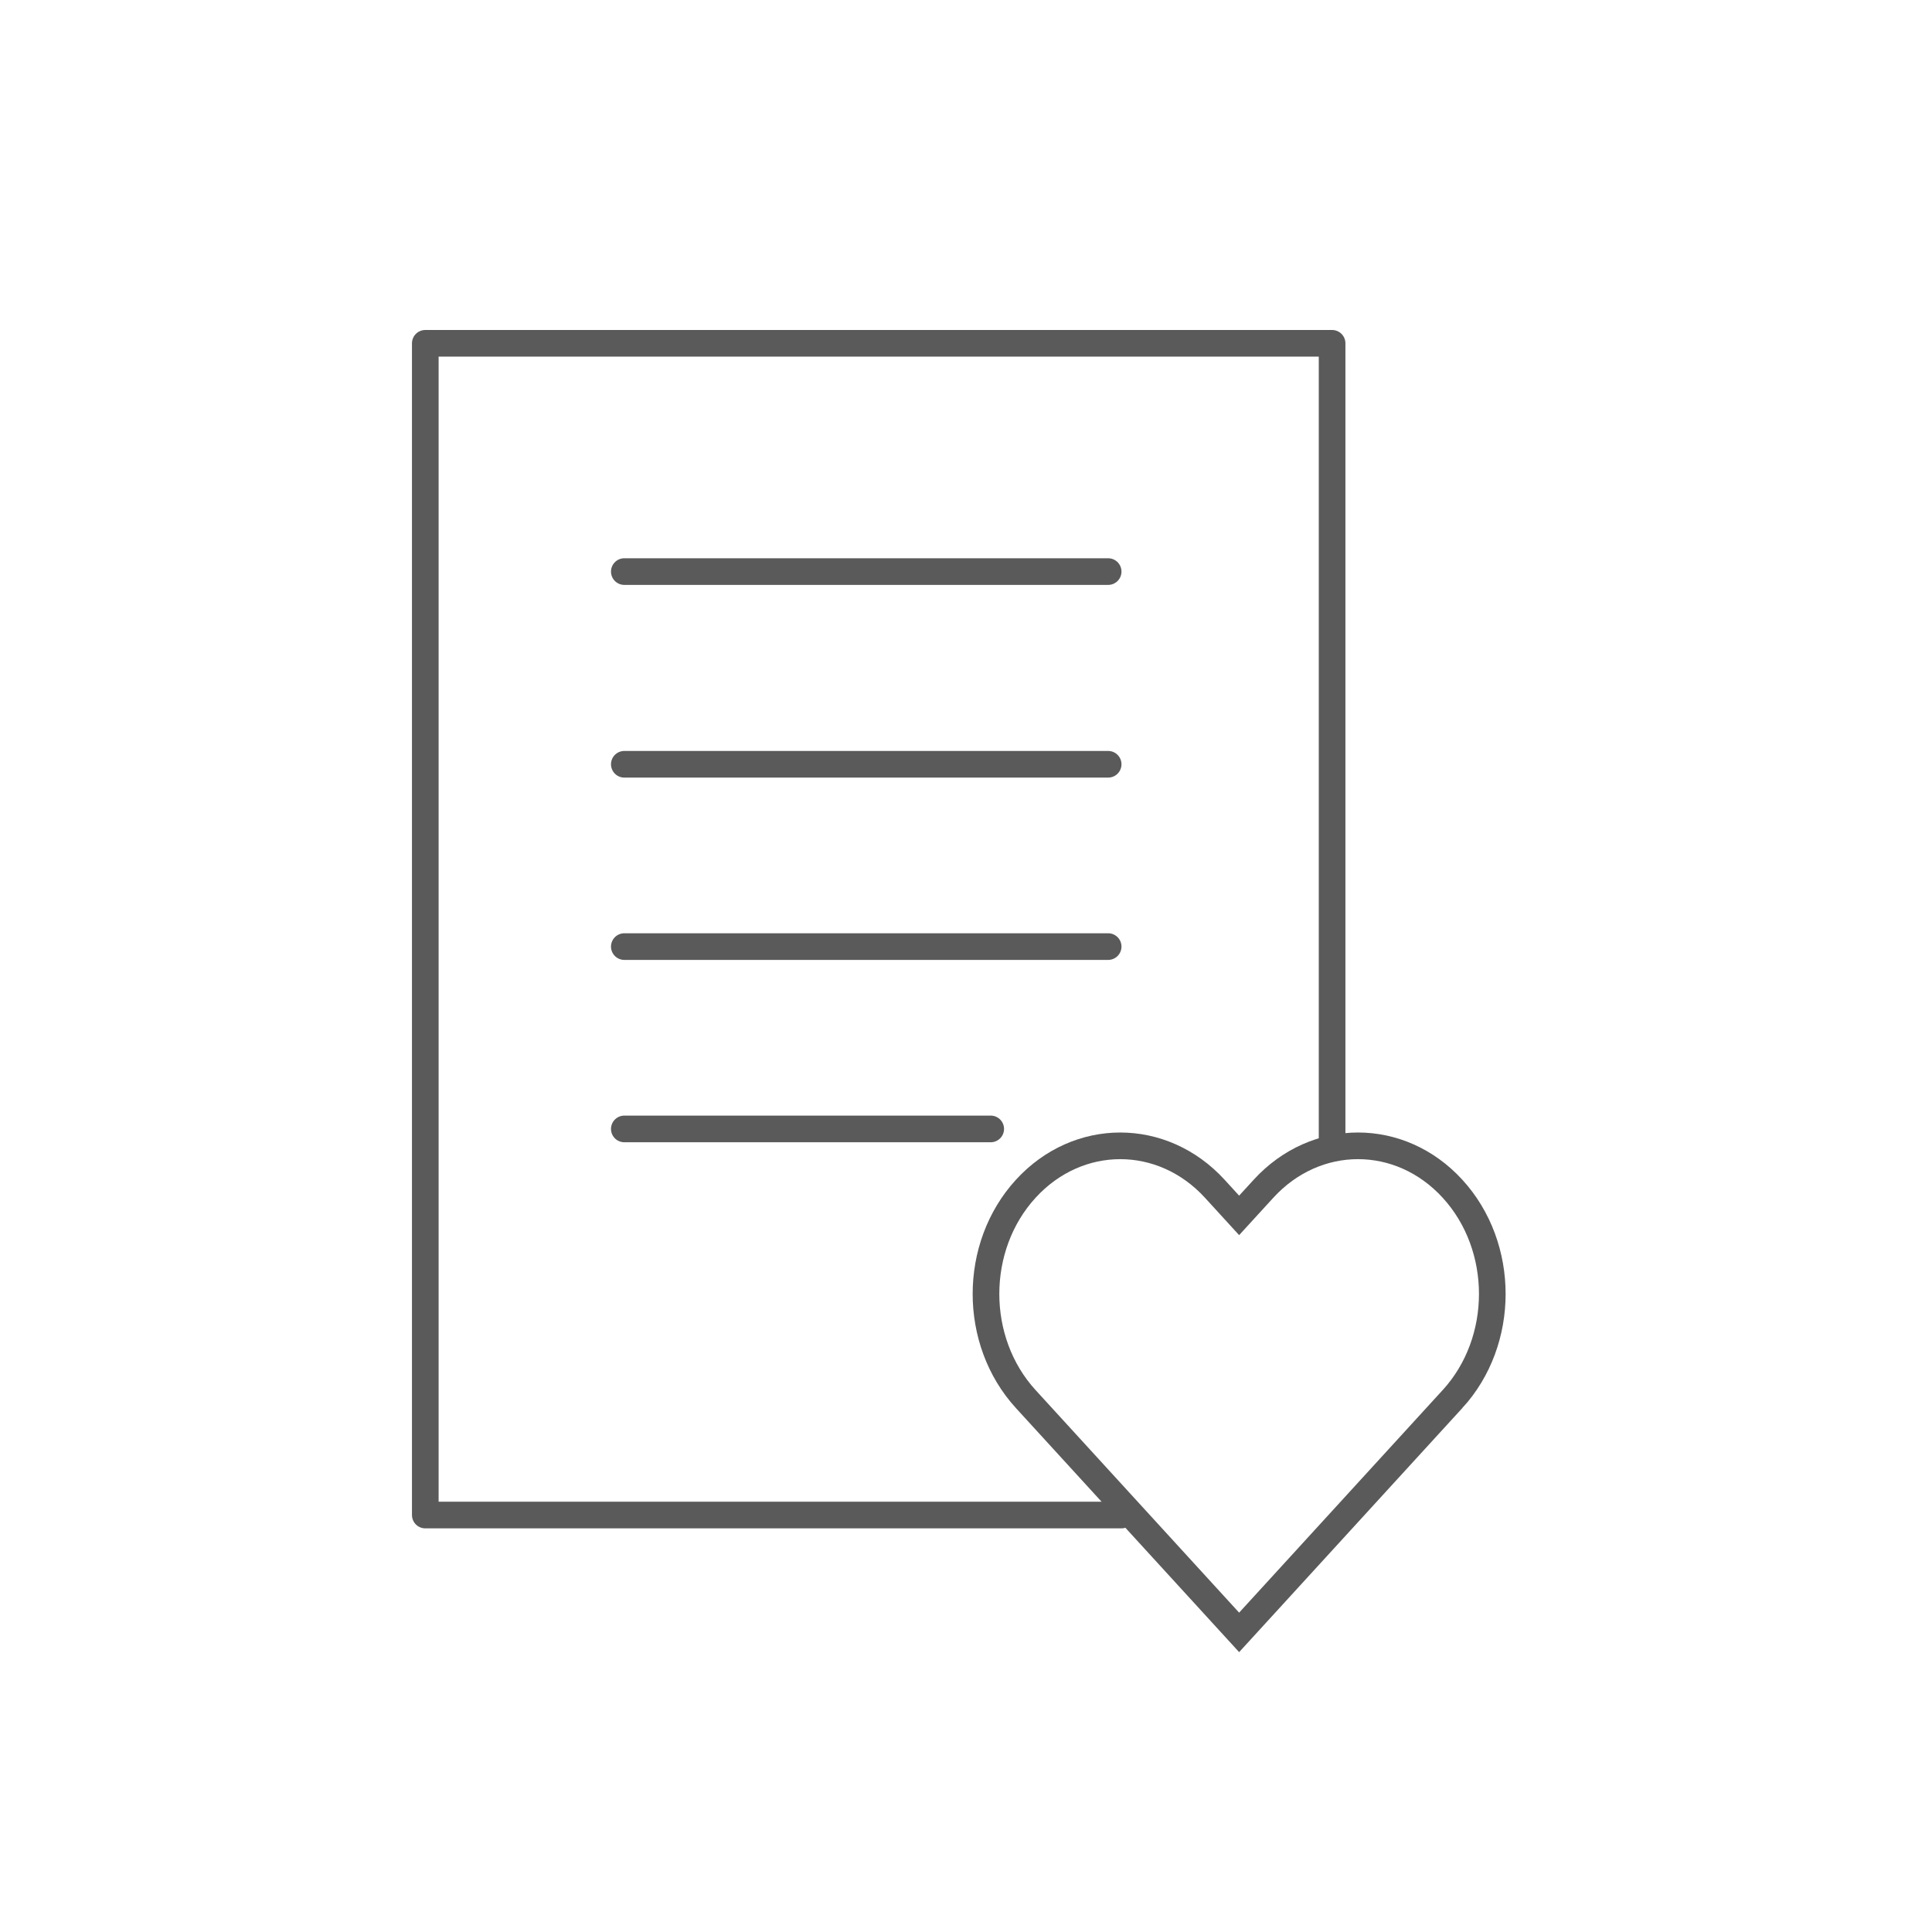 <svg width="145" height="145" viewBox="0 0 145 145" fill="none" xmlns="http://www.w3.org/2000/svg">
<path d="M46.856 57.36H83.169" stroke="#5A5A5A" stroke-width="2" stroke-miterlimit="1" stroke-linecap="round" stroke-linejoin="round"/>
<path d="M46.856 71.043H83.169" stroke="#5A5A5A" stroke-width="2" stroke-miterlimit="1" stroke-linecap="round" stroke-linejoin="round"/>
<path d="M46.856 42.898H83.169" stroke="#5A5A5A" stroke-width="2" stroke-miterlimit="1" stroke-linecap="round" stroke-linejoin="round"/>
<path d="M46.856 84.728H74.355" stroke="#5A5A5A" stroke-width="2" stroke-miterlimit="1" stroke-linecap="round" stroke-linejoin="round"/>
<path d="M99.976 85.511L99.976 25.766L31.919 25.766L31.919 113.706L84.167 113.706" stroke="#5A5A5A" stroke-width="2" stroke-miterlimit="1" stroke-linecap="round" stroke-linejoin="round"/>
<path d="M94.826 89.22C98.756 84.922 105.086 84.922 109.016 89.22C112.994 93.569 112.994 100.652 109.017 104.999H109.016L92.999 122.514L76.983 105.001C73.006 100.652 73.006 93.569 76.983 89.22C80.913 84.922 87.244 84.924 91.173 89.22L92.261 90.41L92.999 91.217L93.737 90.41L94.826 89.22Z" stroke="#5A5A5A" stroke-width="2"/>
</svg>
